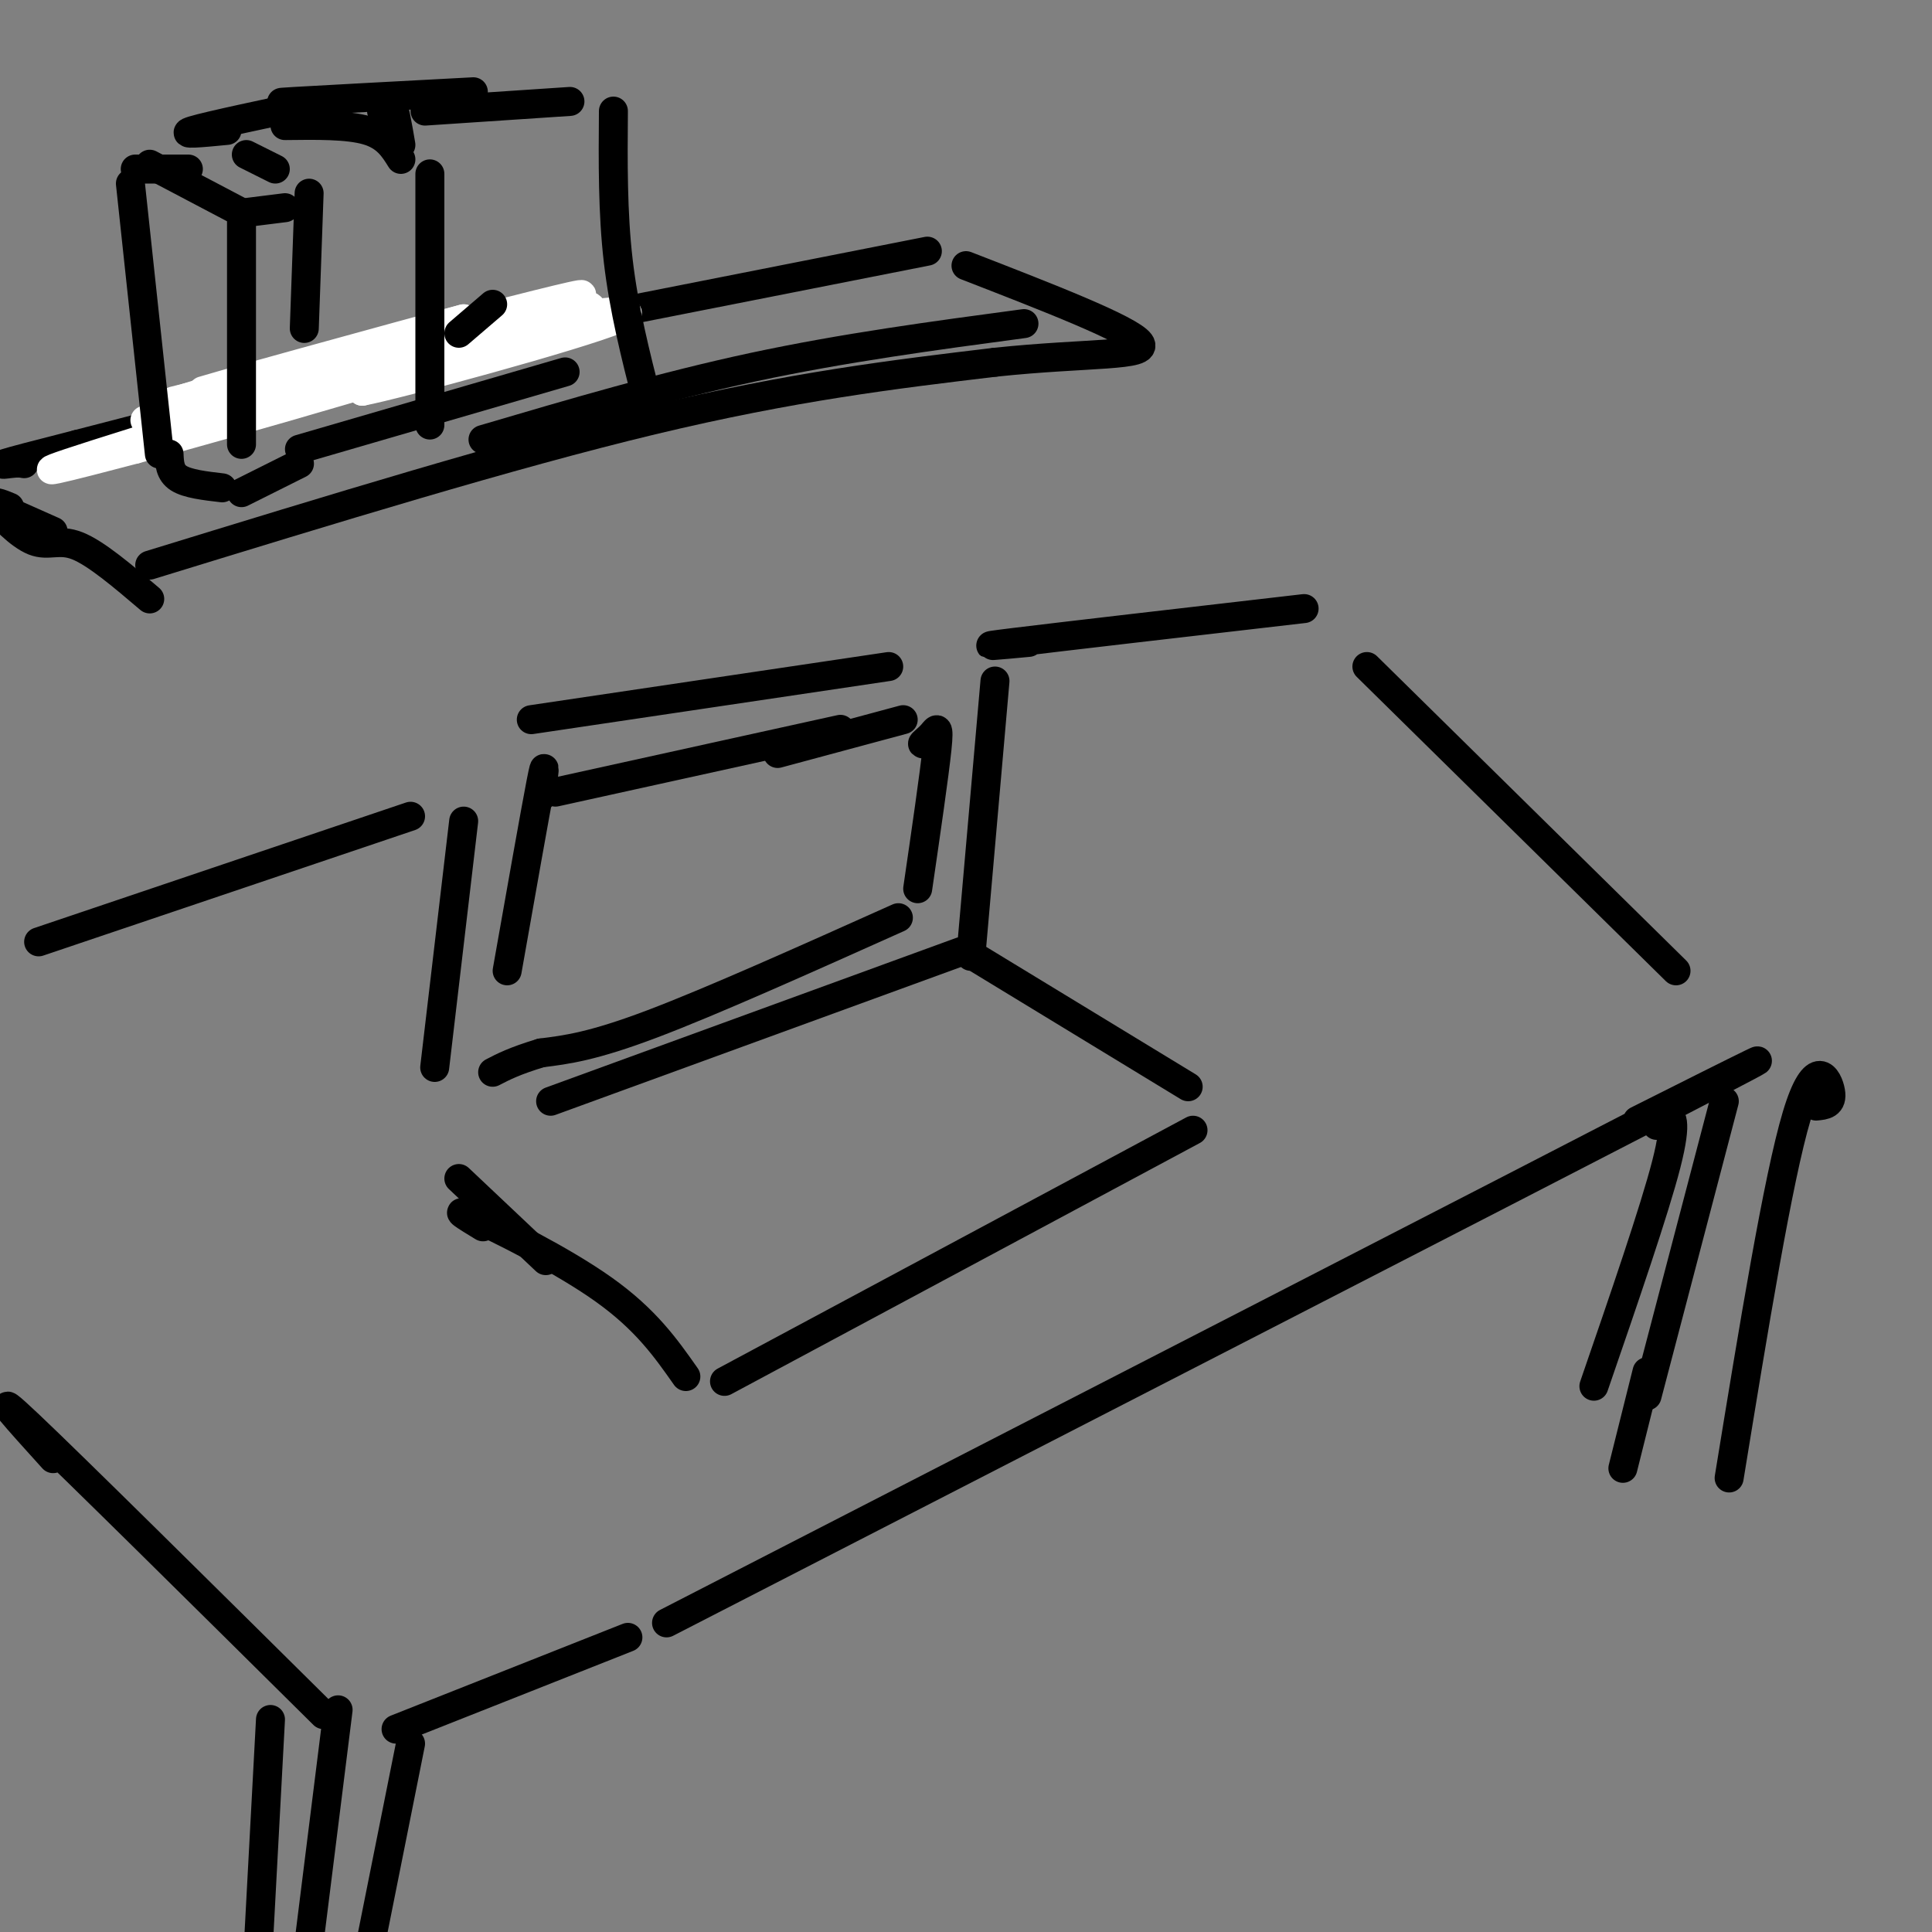 <svg viewBox='0 0 400 400' version='1.1' xmlns='http://www.w3.org/2000/svg' xmlns:xlink='http://www.w3.org/1999/xlink'><rect x="0" y="0" width="400" height="400" fill="#808080" stroke="none"/><g fill='none' stroke='rgb(0,0,0)' stroke-width='6' stroke-linecap='round' stroke-linejoin='round'><path d='M100,254c-3.467,-2.111 -6.933,-4.222 -2,-2c4.933,2.222 18.267,8.778 27,15c8.733,6.222 12.867,12.111 17,18'/><path d='M150,286c0.000,0.000 97.000,-52.000 97,-52'/><path d='M200,197c0.000,0.000 46.000,28.000 46,28'/><path d='M201,198c0.000,0.000 5.000,-57.000 5,-57'/><path d='M110,149c0.000,0.000 74.000,-11.000 74,-11'/><path d='M96,170c0.000,0.000 -6.000,51.000 -6,51'/><path d='M199,197c0.000,0.000 -85.000,31.000 -85,31'/><path d='M95,244c0.000,0.000 18.000,17.000 18,17'/><path d='M112,165c0.583,-4.500 1.167,-9.000 0,-3c-1.167,6.000 -4.083,22.500 -7,39'/><path d='M115,164c0.000,0.000 59.000,-13.000 59,-13'/><path d='M161,156c0.000,0.000 26.000,-7.000 26,-7'/><path d='M194,153c-1.440,0.565 -2.881,1.131 -3,1c-0.119,-0.131 1.083,-0.958 2,-2c0.917,-1.042 1.548,-2.298 1,3c-0.548,5.298 -2.274,17.149 -4,29'/><path d='M186,190c-19.333,8.667 -38.667,17.333 -51,22c-12.333,4.667 -17.667,5.333 -23,6'/><path d='M112,218c-5.500,1.667 -7.750,2.833 -10,4'/><path d='M8,195c0.000,0.000 77.000,-26.000 77,-26'/><path d='M213,133c-6.250,0.583 -12.500,1.167 -3,0c9.500,-1.167 34.750,-4.083 60,-7'/><path d='M283,138c0.000,0.000 64.000,63.000 64,63'/><path d='M339,232c20.250,-10.167 40.500,-20.333 7,-3c-33.500,17.333 -120.750,62.167 -208,107'/><path d='M130,339c0.000,0.000 -48.000,19.000 -48,19'/><path d='M11,302c-7.167,-7.917 -14.333,-15.833 -5,-7c9.333,8.833 35.167,34.417 61,60'/><path d='M56,356c0.000,0.000 -3.000,56.000 -3,56'/><path d='M85,361c0.000,0.000 -9.000,45.000 -9,45'/><path d='M70,354c0.000,0.000 -9.000,72.000 -9,72'/><path d='M376,229c1.733,-0.156 3.467,-0.311 3,-3c-0.467,-2.689 -3.133,-7.911 -7,5c-3.867,12.911 -8.933,43.956 -14,75'/><path d='M357,228c0.000,0.000 -16.000,61.000 -16,61'/><path d='M343,233c0.511,-0.933 1.022,-1.867 2,-2c0.978,-0.133 2.422,0.533 0,10c-2.422,9.467 -8.711,27.733 -15,46'/><path d='M341,284c0.000,0.000 -5.000,20.000 -5,20'/><path d='M11,110c0.000,0.000 -9.000,-4.000 -9,-4'/><path d='M2,105c-1.994,-0.827 -3.988,-1.655 -3,0c0.988,1.655 4.958,5.792 8,7c3.042,1.208 5.155,-0.512 9,1c3.845,1.512 9.423,6.256 15,11'/><path d='M31,117c37.417,-11.500 74.833,-23.000 104,-30c29.167,-7.000 50.083,-9.500 71,-12'/><path d='M206,75c19.311,-2.044 32.089,-1.156 30,-4c-2.089,-2.844 -19.044,-9.422 -36,-16'/><path d='M212,67c-18.667,2.500 -37.333,5.000 -56,9c-18.667,4.000 -37.333,9.500 -56,15'/><path d='M192,52c0.000,0.000 -76.000,15.000 -76,15'/><path d='M116,67c-29.333,6.667 -64.667,15.833 -100,25'/><path d='M16,92c-18.800,4.778 -15.800,4.222 -14,4c1.800,-0.222 2.400,-0.111 3,0'/></g>
<g fill='none' stroke='rgb(255,255,255)' stroke-width='6' stroke-linecap='round' stroke-linejoin='round'><path d='M30,87c33.681,-9.206 67.362,-18.411 60,-17c-7.362,1.411 -55.767,13.440 -54,13c1.767,-0.440 53.707,-13.349 54,-12c0.293,1.349 -51.059,16.957 -70,23c-18.941,6.043 -5.470,2.522 8,-1'/><path d='M28,93c20.408,-5.542 67.429,-18.898 80,-24c12.571,-5.102 -9.308,-1.951 -31,3c-21.692,4.951 -43.198,11.700 -40,11c3.198,-0.700 31.099,-8.850 59,-17'/><path d='M96,66c-8.942,2.316 -60.797,16.607 -54,15c6.797,-1.607 72.244,-19.111 78,-20c5.756,-0.889 -48.181,14.838 -53,17c-4.819,2.162 39.480,-9.239 49,-11c9.520,-1.761 -15.740,6.120 -41,14'/><path d='M75,81c6.905,-1.287 44.667,-11.503 53,-15c8.333,-3.497 -12.764,-0.275 -26,3c-13.236,3.275 -18.610,6.601 -11,5c7.610,-1.601 28.205,-8.130 31,-10c2.795,-1.870 -12.209,0.920 -21,3c-8.791,2.080 -11.369,3.452 -6,3c5.369,-0.452 18.684,-2.726 32,-5'/></g>
<g fill='none' stroke='rgb(0,0,0)' stroke-width='6' stroke-linecap='round' stroke-linejoin='round'><path d='M33,94c0.000,0.000 -6.000,-56.000 -6,-56'/><path d='M28,35c0.000,0.000 11.000,0.000 11,0'/><path d='M31,34c0.000,0.000 19.000,10.000 19,10'/><path d='M50,46c0.000,0.000 0.000,46.000 0,46'/><path d='M35,94c0.083,1.917 0.167,3.833 2,5c1.833,1.167 5.417,1.583 9,2'/><path d='M51,32c0.000,0.000 6.000,3.000 6,3'/><path d='M64,40c0.000,0.000 -1.000,28.000 -1,28'/><path d='M50,102c0.000,0.000 12.000,-6.000 12,-6'/><path d='M51,44c0.000,0.000 8.000,-1.000 8,-1'/><path d='M47,27c-5.167,0.500 -10.333,1.000 -7,0c3.333,-1.000 15.167,-3.500 27,-6'/><path d='M64,21c-4.333,0.167 -8.667,0.333 -3,0c5.667,-0.333 21.333,-1.167 37,-2'/><path d='M88,23c0.000,0.000 30.000,-2.000 30,-2'/><path d='M127,23c-0.083,10.500 -0.167,21.000 1,31c1.167,10.000 3.583,19.500 6,29'/><path d='M102,63c0.000,0.000 -7.000,6.000 -7,6'/><path d='M62,93c0.000,0.000 55.000,-16.000 55,-16'/><path d='M79,23c0.667,-1.583 1.333,-3.167 2,-2c0.667,1.167 1.333,5.083 2,9'/><path d='M59,26c6.500,-0.083 13.000,-0.167 17,1c4.000,1.167 5.500,3.583 7,6'/><path d='M89,36c0.000,0.000 0.000,52.000 0,52'/></g>
</svg>